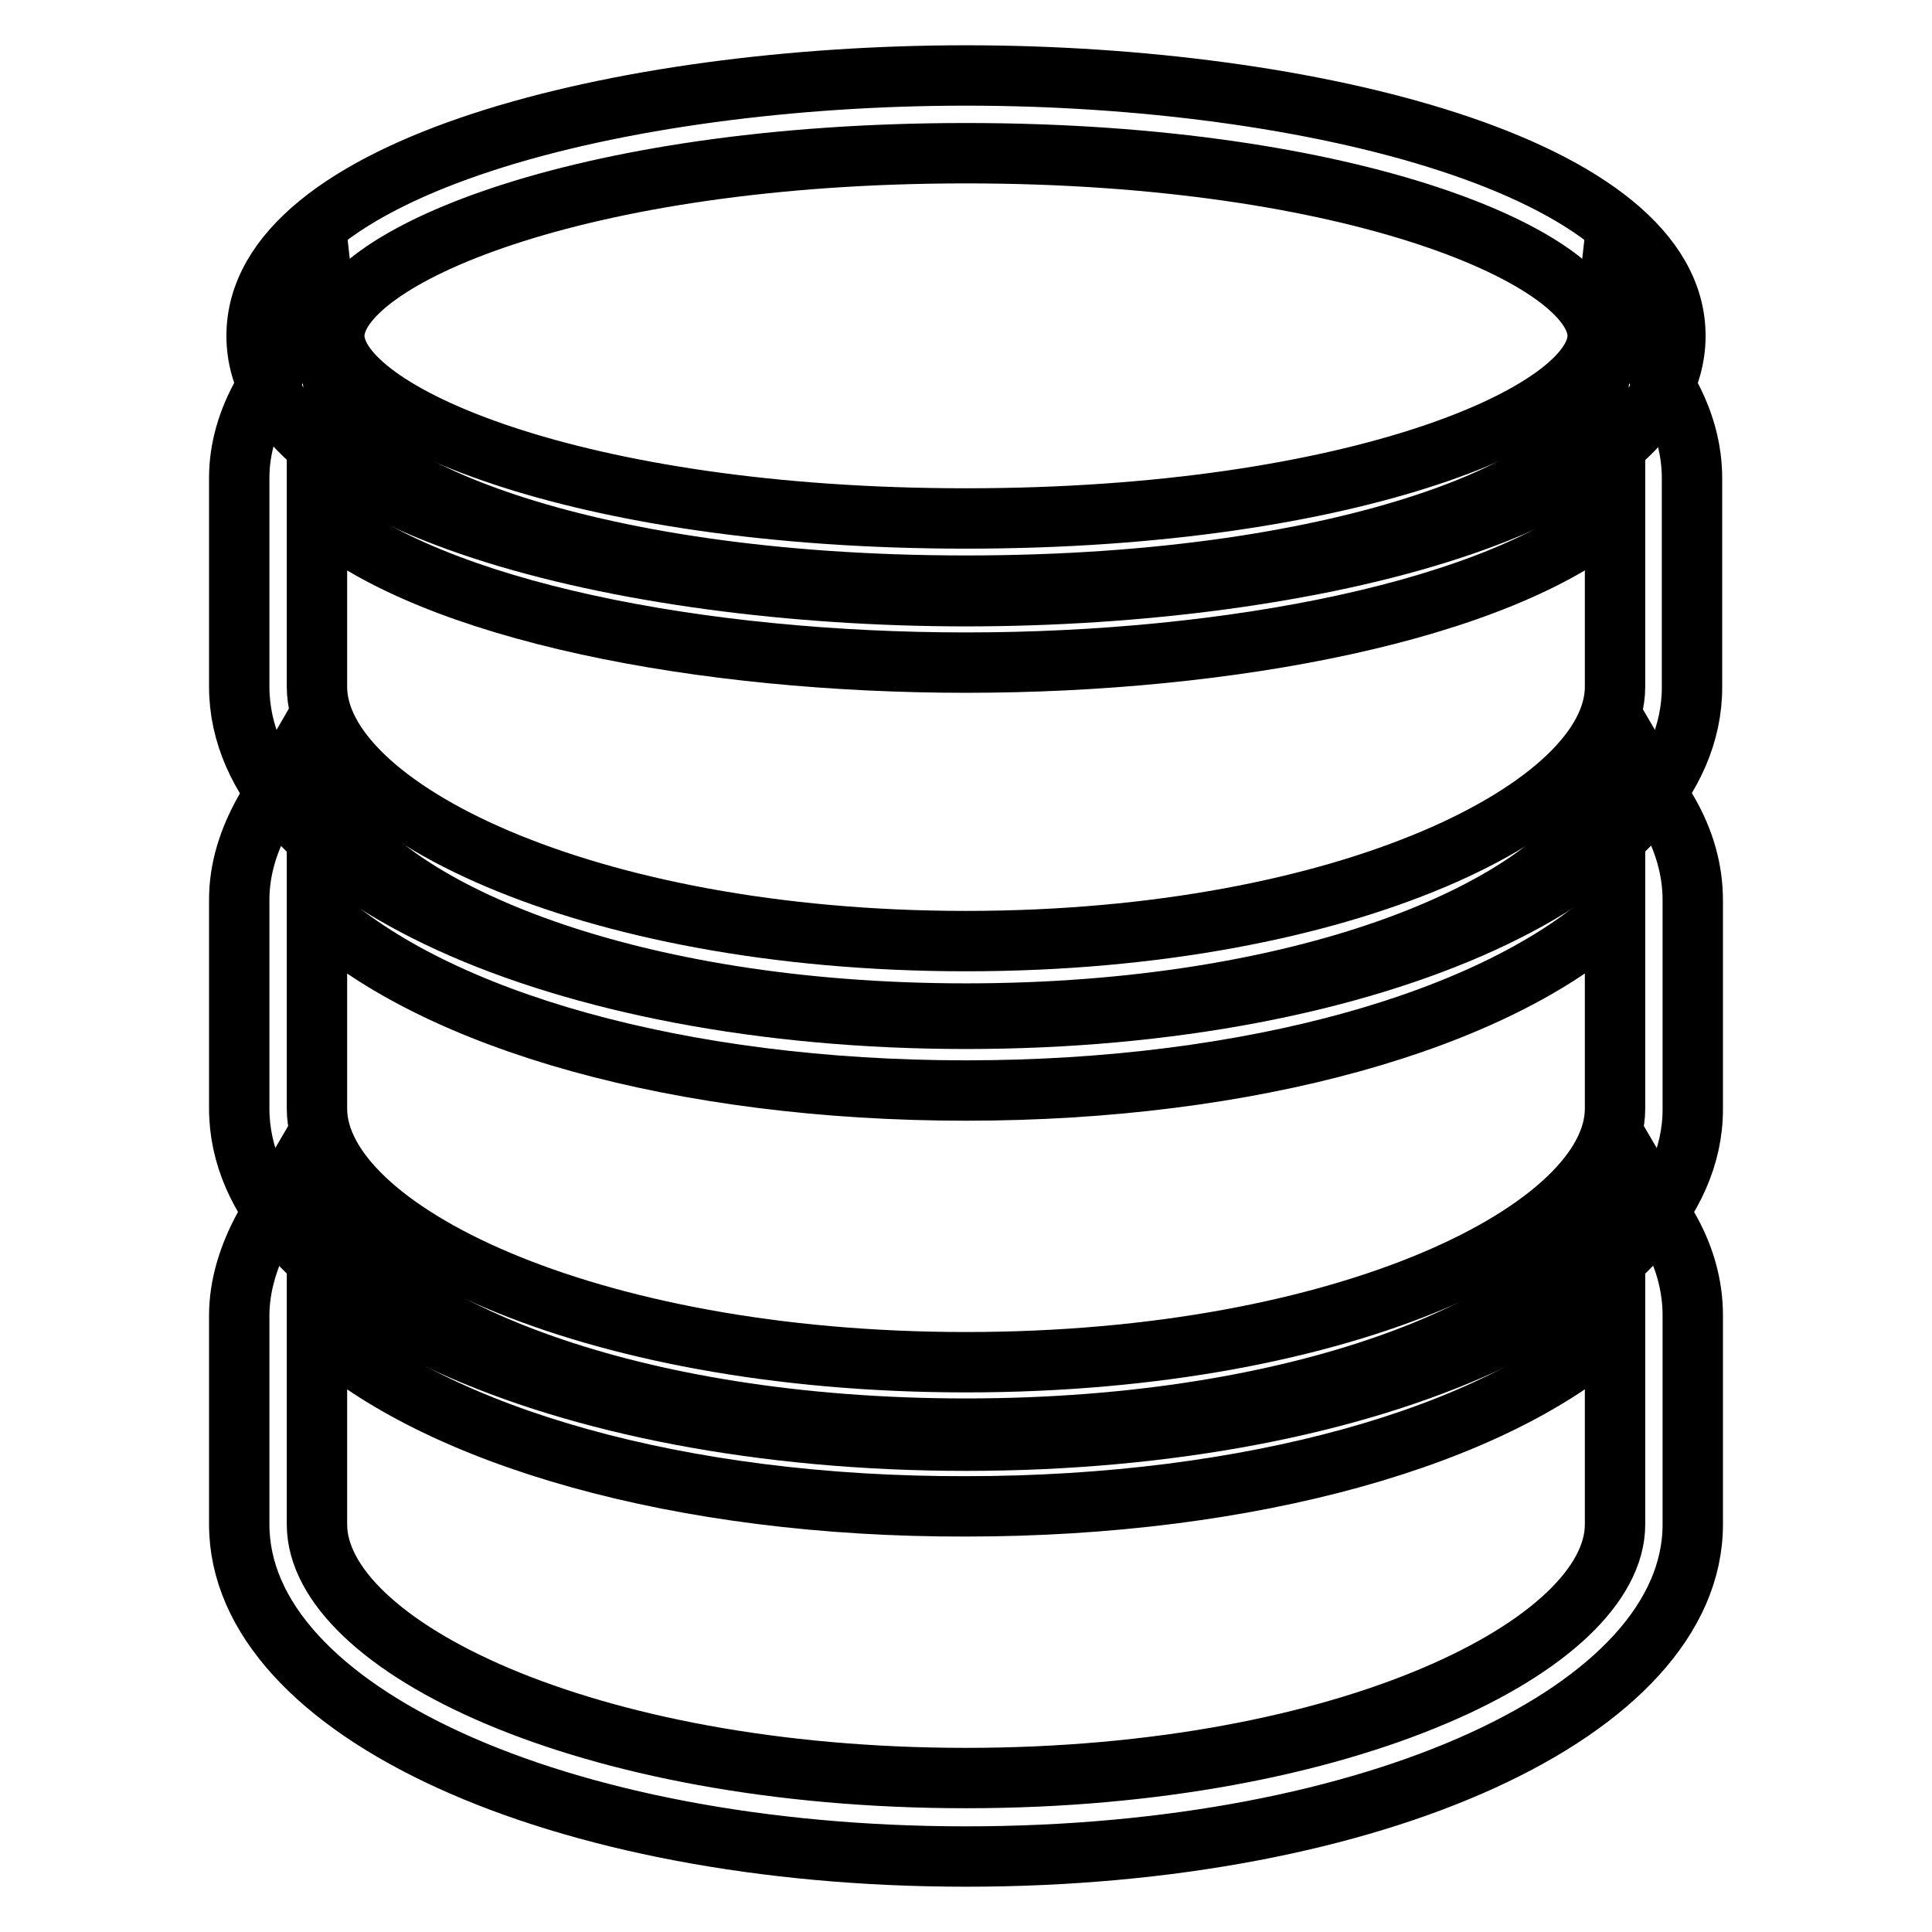 <?xml version="1.0" encoding="utf-8"?>
<!-- Svg Vector Icons : http://www.onlinewebfonts.com/icon -->
<!DOCTYPE svg PUBLIC "-//W3C//DTD SVG 1.1//EN" "http://www.w3.org/Graphics/SVG/1.1/DTD/svg11.dtd">
<svg version="1.1" xmlns="http://www.w3.org/2000/svg" xmlns:xlink="http://www.w3.org/1999/xlink" x="0px" y="0px" viewBox="0 0 256 256" enable-background="new 0 0 256 256" xml:space="preserve">
<g><g><g><path stroke-width="8" fill-opacity="0" stroke="#000000"  d="M128,190.9c-54,0-96.3-19.3-96.3-44v-27.7c0-4,1.2-7.9,3.4-11.8l4.5-7.8l4.4,7.8c7.8,13.3,39.1,26.9,84,26.9c44.9,0,76.2-13.6,83.9-26.9l4.5-7.7l4.5,7.7c2.3,3.9,3.4,7.9,3.4,11.9v27.7C224.3,171.5,182.1,190.9,128,190.9z M42,120.8v26.1c0,15.9,35.3,33.6,86,33.6c50.7,0,86-17.7,86-33.6v-26.1c-15.8,14.5-48.4,23.7-86,23.7C90.3,144.5,57.8,135.3,42,120.8z"/><path stroke-width="8" fill-opacity="0" stroke="#000000"  d="M128,246c-54,0-96.3-19.3-96.3-44v-27.7c0-3.9,1.2-7.9,3.4-11.9l4.5-7.7l4.4,7.7c7.8,13.4,39.1,26.9,84,26.9c44.9,0,76.2-13.6,83.9-26.9l4.5-7.7l4.5,7.7c2.3,3.9,3.4,7.9,3.4,11.9V202C224.3,226.7,182.1,246,128,246z M42,175.9V202c0,15.9,35.3,33.6,86,33.6c50.7,0,86-17.8,86-33.6v-26.1c-15.8,14.5-48.4,23.7-86,23.7C90.3,199.7,57.8,190.4,42,175.9z"/><path stroke-width="8" fill-opacity="0" stroke="#000000"  d="M128,135c-54,0-96.3-19.3-96.3-44V63.3c0-3.8,1.1-7.6,3.2-11.3l7.8-14.3l1.8,16.2c1.1,9.7,31.5,23.7,83.5,23.7c52,0,82.5-14,83.5-23.7l1.8-16.2l7.8,14.3c2.1,3.8,3.1,7.6,3.1,11.4V91C224.3,115.7,182.1,135,128,135z M42,67.9V91c0,15.9,35.3,33.7,86,33.7c50.7,0,86-17.8,86-33.7V67.9c-15.4,13.1-51.2,19.9-86,19.9C93.3,87.8,57.5,81.1,42,67.9z"/><path stroke-width="8" fill-opacity="0" stroke="#000000"  d="M128,79c-45.6,0-94-12.1-94-34.5C34,22.1,82.4,10,128,10s94,12.1,94,34.5C222,67,173.6,79,128,79z M128,20.3c-51.8,0-83.7,14.1-83.7,24.2c0,10.1,31.8,24.2,83.7,24.2s83.7-14.1,83.7-24.2C211.7,34.4,179.8,20.3,128,20.3z"/><g></g><g></g><g></g><g></g><g></g><g></g><g></g><g></g><g></g><g></g><g></g><g></g><g></g><g></g><g></g></g><g></g><g></g><g></g><g></g><g></g><g></g><g></g><g></g><g></g><g></g><g></g><g></g><g></g><g></g><g></g></g></g>
</svg>